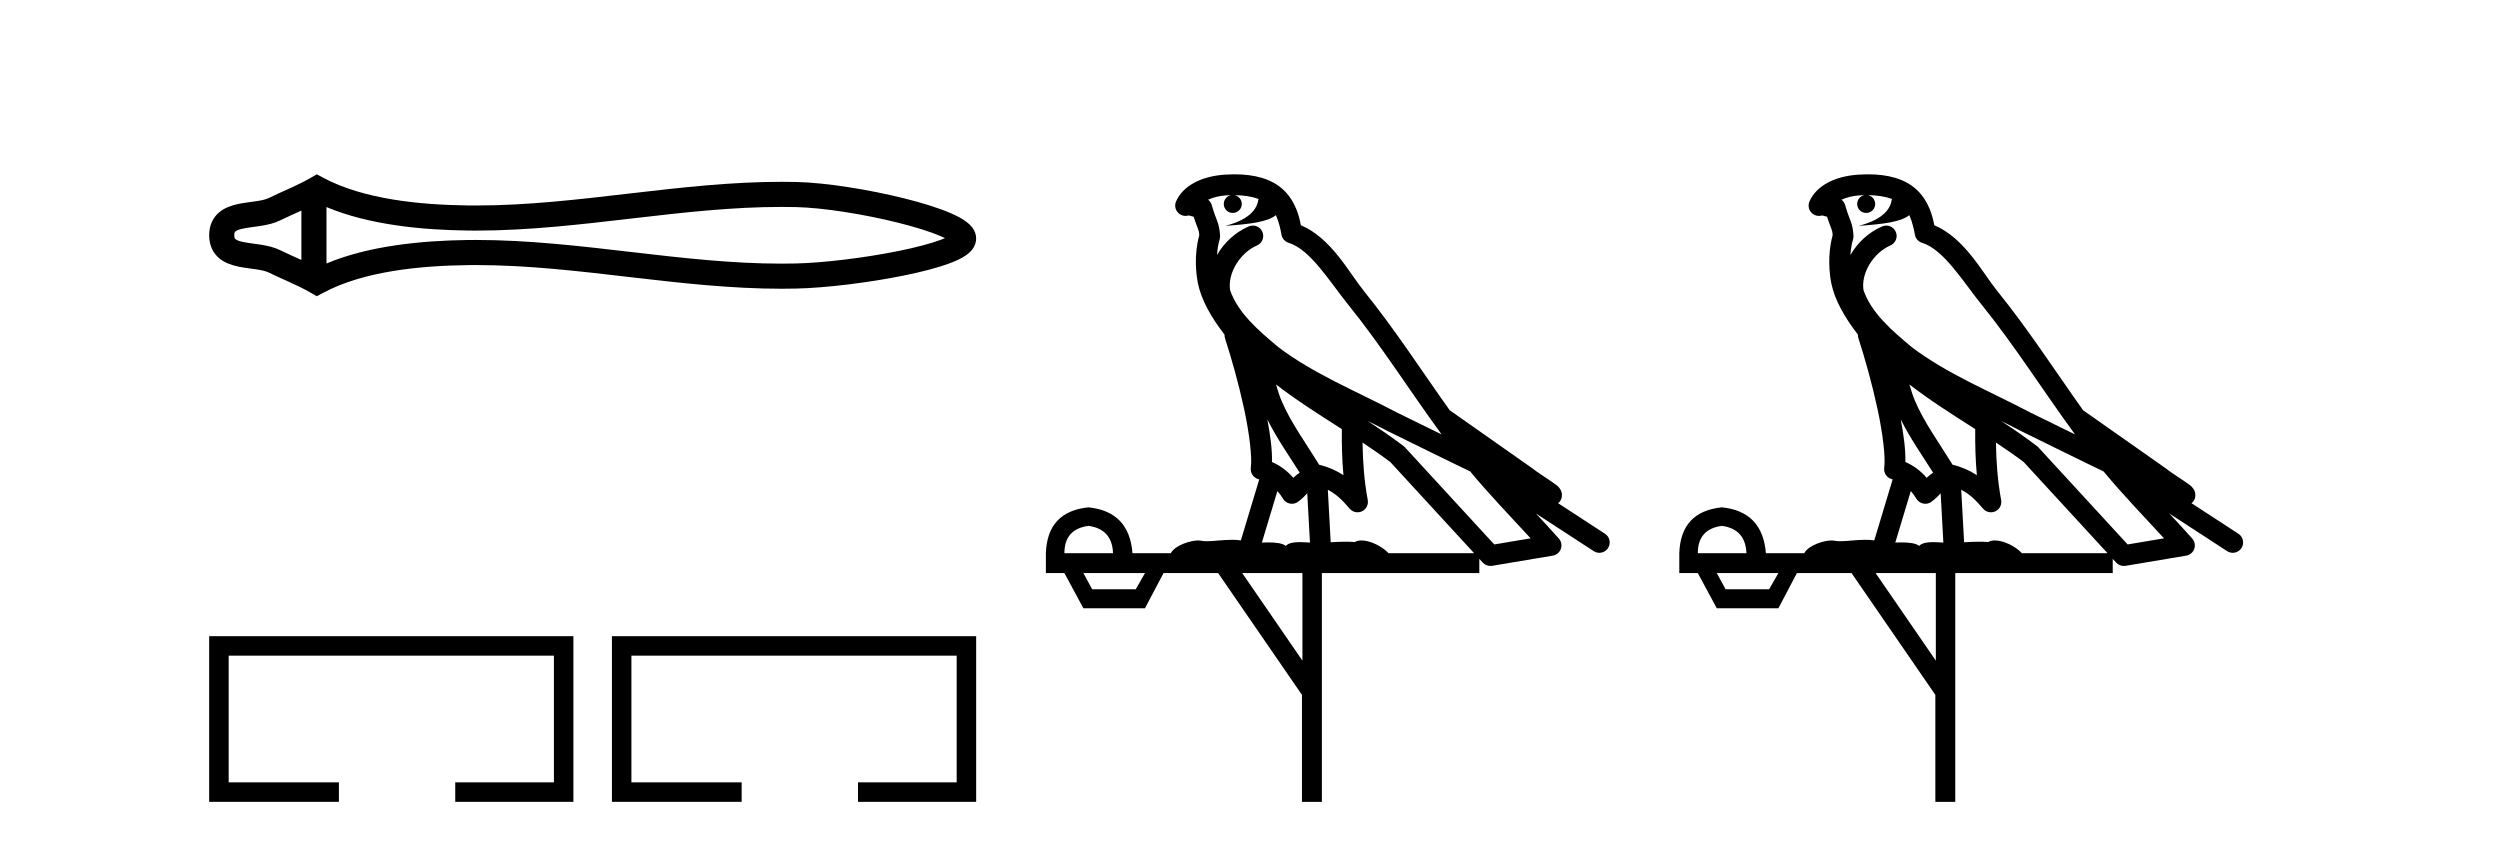 <?xml version='1.0' encoding='UTF-8' standalone='yes'?><svg xmlns='http://www.w3.org/2000/svg' xmlns:xlink='http://www.w3.org/1999/xlink' width='121.0' height='41.0' ><path d='M 46.094 11.335 C 46.094 11.335 46.094 11.335 46.094 11.335 L 46.094 11.335 C 46.094 11.335 46.094 11.335 46.094 11.335 ZM 46.087 11.741 C 46.087 11.741 46.087 11.741 46.087 11.741 C 46.087 11.741 46.087 11.741 46.087 11.741 ZM 14.587 10.193 L 14.587 12.582 L 14.587 12.582 C 14.232 12.42 13.883 12.267 13.553 12.105 C 13.275 11.968 12.945 11.892 12.602 11.839 C 12.331 11.797 12.049 11.769 11.796 11.717 C 11.631 11.683 11.486 11.649 11.394 11.572 C 11.363 11.546 11.339 11.513 11.339 11.387 C 11.339 11.262 11.363 11.229 11.394 11.203 C 11.486 11.126 11.631 11.091 11.796 11.058 C 12.049 11.006 12.331 10.978 12.602 10.936 C 12.945 10.883 13.275 10.807 13.553 10.67 C 13.883 10.508 14.232 10.355 14.587 10.193 ZM 14.587 12.582 L 14.587 12.582 C 14.587 12.582 14.587 12.582 14.587 12.582 L 14.587 12.582 L 14.587 12.582 ZM 15.802 12.753 L 15.802 12.753 L 15.802 12.753 C 15.802 12.753 15.802 12.753 15.802 12.753 ZM 37.828 10.015 C 38.064 10.015 38.299 10.017 38.535 10.023 C 39.855 10.054 41.834 10.371 43.47 10.78 C 44.28 10.982 45.004 11.205 45.519 11.426 C 45.599 11.46 45.672 11.494 45.738 11.526 L 45.738 11.526 C 45.679 11.552 45.615 11.577 45.545 11.603 C 45.03 11.796 44.306 11.982 43.497 12.146 C 41.851 12.48 39.864 12.721 38.535 12.752 C 38.299 12.758 38.064 12.76 37.828 12.76 C 35.438 12.76 33.056 12.488 30.673 12.211 C 28.131 11.915 25.589 11.614 23.034 11.614 C 22.905 11.614 22.775 11.615 22.646 11.616 C 20.412 11.644 17.847 11.893 15.802 12.753 L 15.802 12.753 L 15.802 10.022 L 15.802 10.022 C 17.847 10.882 20.412 11.131 22.646 11.158 C 22.775 11.16 22.905 11.161 23.034 11.161 C 25.589 11.161 28.131 10.86 30.673 10.564 C 33.056 10.287 35.438 10.015 37.828 10.015 ZM 15.335 8.437 L 15.042 8.605 C 14.362 8.996 13.651 9.268 13.017 9.58 C 12.849 9.663 12.637 9.702 12.417 9.736 C 12.126 9.781 11.825 9.812 11.552 9.868 C 11.19 9.942 10.863 10.064 10.616 10.27 C 10.308 10.527 10.124 10.902 10.124 11.387 C 10.124 11.873 10.308 12.248 10.616 12.505 C 10.863 12.711 11.19 12.833 11.552 12.907 C 11.825 12.963 12.126 12.994 12.417 13.039 C 12.637 13.073 12.849 13.112 13.017 13.195 C 13.651 13.507 14.362 13.779 15.042 14.17 L 15.333 14.338 L 15.631 14.178 C 17.599 13.121 20.342 12.86 22.661 12.831 C 22.786 12.83 22.912 12.829 23.038 12.829 C 25.544 12.829 28.04 13.127 30.534 13.417 C 32.965 13.7 35.395 13.975 37.834 13.975 C 38.077 13.975 38.32 13.972 38.563 13.966 C 39.965 13.933 42.023 13.685 43.739 13.337 C 44.611 13.16 45.397 12.956 45.972 12.741 C 46.292 12.621 46.556 12.493 46.749 12.359 C 46.878 12.27 46.983 12.173 47.062 12.069 C 47.182 11.911 47.246 11.729 47.246 11.545 C 47.246 11.364 47.185 11.185 47.069 11.026 C 46.993 10.922 46.892 10.823 46.767 10.729 C 46.576 10.587 46.315 10.446 45.998 10.31 C 45.424 10.064 44.637 9.819 43.766 9.601 C 42.04 9.171 39.974 8.842 38.563 8.808 C 38.32 8.803 38.077 8.8 37.834 8.8 C 35.395 8.8 32.965 9.075 30.534 9.358 C 28.04 9.648 25.544 9.946 23.038 9.946 C 22.912 9.946 22.786 9.945 22.661 9.944 C 20.342 9.915 17.599 9.653 15.631 8.597 L 15.335 8.437 Z' style='fill:#000000;stroke:none' /><path d='M 10.124 30.791 L 10.124 38.809 L 16.403 38.809 L 16.403 37.866 L 11.068 37.866 L 11.068 31.734 L 26.81 31.734 L 26.81 37.866 L 22.034 37.866 L 22.034 38.809 L 27.753 38.809 L 27.753 30.791 Z' style='fill:#000000;stroke:none' /><path d='M 29.617 30.791 L 29.617 38.809 L 35.896 38.809 L 35.896 37.866 L 30.56 37.866 L 30.56 31.734 L 46.303 31.734 L 46.303 37.866 L 41.527 37.866 L 41.527 38.809 L 47.246 38.809 L 47.246 30.791 Z' style='fill:#000000;stroke:none' /><path d='M 59.745 9.444 C 60.198 9.448 60.597 9.513 60.912 9.628 C 60.86 10.005 60.628 10.588 59.305 10.932 C 60.536 10.843 61.34 10.742 61.755 10.414 C 61.905 10.752 61.986 11.134 62.022 11.353 C 62.053 11.541 62.188 11.696 62.37 11.752 C 63.424 12.075 64.351 13.629 65.24 14.728 C 66.841 16.707 68.228 18.912 69.774 21.026 C 69.061 20.676 68.348 20.326 67.631 19.976 C 65.637 18.928 63.591 18.102 61.883 16.81 C 60.89 15.983 59.906 15.129 59.536 14.04 C 59.409 13.201 60.037 12.229 60.831 11.883 C 61.048 11.792 61.173 11.563 61.132 11.332 C 61.091 11.1 60.894 10.928 60.659 10.918 C 60.652 10.918 60.645 10.918 60.637 10.918 C 60.566 10.918 60.495 10.933 60.43 10.963 C 59.794 11.24 59.25 11.735 58.905 12.342 C 58.921 12.085 58.958 11.822 59.031 11.585 C 59.048 11.529 59.055 11.47 59.052 11.411 C 59.035 11.099 58.982 10.882 58.914 10.698 C 58.845 10.514 58.771 10.35 58.648 9.924 C 58.618 9.821 58.556 9.73 58.471 9.665 C 58.707 9.561 59.004 9.477 59.361 9.454 C 59.433 9.449 59.502 9.449 59.572 9.447 L 59.572 9.447 C 59.377 9.49 59.231 9.664 59.231 9.872 C 59.231 10.112 59.426 10.307 59.667 10.307 C 59.907 10.307 60.103 10.112 60.103 9.872 C 60.103 9.658 59.948 9.481 59.745 9.444 ZM 61.759 18.609 C 62.78 19.396 63.873 20.083 64.945 20.769 C 64.936 21.509 64.955 22.253 65.023 22.999 C 64.675 22.771 64.291 22.6 63.847 22.492 C 63.187 21.42 62.463 20.432 62.021 19.384 C 61.929 19.167 61.843 18.896 61.759 18.609 ZM 61.339 20.299 C 61.8 21.223 62.387 22.054 62.905 22.877 C 62.806 22.944 62.716 23.014 62.645 23.082 C 62.626 23.099 62.616 23.111 62.599 23.128 C 62.314 22.8 61.966 22.534 61.564 22.361 C 61.579 21.773 61.484 21.065 61.339 20.299 ZM 66.2 20.376 L 66.2 20.376 C 66.529 20.539 66.856 20.703 67.178 20.872 C 67.182 20.874 67.187 20.876 67.191 20.878 C 68.508 21.52 69.823 22.18 71.155 22.816 C 72.094 23.947 73.107 24.996 74.082 26.055 C 73.495 26.154 72.908 26.252 72.322 26.351 C 70.88 24.783 69.439 23.216 67.997 21.648 C 67.977 21.626 67.955 21.606 67.931 21.588 C 67.368 21.162 66.786 20.763 66.2 20.376 ZM 61.826 23.766 C 61.924 23.877 62.015 24.001 62.099 24.141 C 62.171 24.261 62.291 24.345 62.429 24.373 C 62.462 24.38 62.496 24.383 62.529 24.383 C 62.634 24.383 62.737 24.35 62.823 24.288 C 63.034 24.135 63.162 23.989 63.271 23.876 L 63.402 26.261 C 63.233 26.25 63.062 26.239 62.902 26.239 C 62.621 26.239 62.373 26.275 62.231 26.42 C 62.062 26.29 61.757 26.253 61.38 26.253 C 61.283 26.253 61.181 26.256 61.075 26.26 L 61.826 23.766 ZM 52.683 25.452 C 53.445 25.556 53.841 25.997 53.871 26.774 L 51.517 26.774 C 51.517 25.997 51.906 25.556 52.683 25.452 ZM 65.947 21.42 L 65.947 21.42 C 66.409 21.727 66.861 22.039 67.293 22.365 C 68.645 23.835 69.996 25.304 71.347 26.774 L 67.203 26.774 C 66.914 26.454 66.328 26.157 65.893 26.157 C 65.77 26.157 65.658 26.181 65.57 26.235 C 65.432 26.223 65.287 26.218 65.137 26.218 C 64.902 26.218 64.656 26.23 64.406 26.245 L 64.267 23.705 L 64.267 23.705 C 64.645 23.898 64.954 24.18 65.322 24.618 C 65.42 24.734 65.561 24.796 65.706 24.796 C 65.778 24.796 65.851 24.78 65.92 24.748 C 66.126 24.651 66.24 24.427 66.199 24.203 C 66.029 23.286 65.96 22.359 65.947 21.42 ZM 55.417 27.738 L 54.969 28.522 L 52.862 28.522 L 52.436 27.738 ZM 63.037 27.738 L 63.037 31.974 L 60.124 27.738 ZM 59.757 8.437 C 59.741 8.437 59.724 8.437 59.708 8.437 C 59.572 8.438 59.435 8.443 59.297 8.452 L 59.297 8.452 C 58.126 8.528 57.247 9.003 56.922 9.749 C 56.846 9.923 56.875 10.125 56.997 10.271 C 57.093 10.387 57.235 10.451 57.382 10.451 C 57.42 10.451 57.459 10.447 57.497 10.438 C 57.527 10.431 57.533 10.427 57.538 10.427 C 57.545 10.427 57.551 10.432 57.589 10.441 C 57.626 10.449 57.688 10.467 57.771 10.489 C 57.863 10.772 57.933 10.942 57.973 11.049 C 58.018 11.17 58.033 11.213 58.045 11.386 C 57.784 12.318 57.886 13.254 57.983 13.729 C 58.144 14.516 58.631 15.378 59.267 16.194 C 59.265 16.255 59.271 16.316 59.291 16.375 C 59.599 17.319 59.959 18.6 60.216 19.795 C 60.472 20.99 60.609 22.136 60.54 22.638 C 60.504 22.892 60.667 23.132 60.916 23.194 C 60.927 23.197 60.937 23.201 60.947 23.203 L 60.058 26.155 C 59.914 26.133 59.767 26.126 59.621 26.126 C 59.189 26.126 58.762 26.195 58.419 26.195 C 58.306 26.195 58.202 26.187 58.11 26.167 C 58.079 26.16 58.04 26.157 57.995 26.157 C 57.637 26.157 56.887 26.375 56.667 26.774 L 54.812 26.774 C 54.707 25.429 53.998 24.69 52.683 24.555 C 51.353 24.69 50.666 25.429 50.621 26.774 L 50.621 27.738 L 51.517 27.738 L 52.436 29.441 L 55.417 29.441 L 56.314 27.738 L 58.958 27.738 L 63.015 33.632 L 63.015 38.809 L 63.979 38.809 L 63.979 27.738 L 71.599 27.738 L 71.599 27.048 C 71.655 27.109 71.711 27.17 71.767 27.23 C 71.863 27.335 71.997 27.392 72.136 27.392 C 72.164 27.392 72.191 27.39 72.219 27.386 C 73.198 27.221 74.176 27.057 75.155 26.893 C 75.336 26.863 75.485 26.737 75.546 26.564 C 75.607 26.392 75.569 26.2 75.447 26.064 C 75.081 25.655 74.711 25.253 74.34 24.854 L 74.34 24.854 L 77.135 26.674 C 77.219 26.729 77.314 26.756 77.408 26.756 C 77.572 26.756 77.733 26.675 77.829 26.527 C 77.981 26.295 77.915 25.984 77.682 25.833 L 75.413 24.356 C 75.461 24.317 75.507 24.268 75.542 24.202 C 75.623 24.047 75.602 23.886 75.575 23.803 C 75.548 23.72 75.518 23.679 75.495 23.647 C 75.401 23.519 75.353 23.498 75.286 23.446 C 75.22 23.395 75.146 23.343 75.065 23.288 C 74.904 23.178 74.718 23.056 74.558 22.949 C 74.397 22.842 74.247 22.73 74.242 22.726 C 74.227 22.711 74.21 22.698 74.193 22.686 C 72.855 21.745 71.517 20.805 70.179 19.865 C 70.175 19.862 70.17 19.86 70.166 19.857 C 68.807 17.95 67.52 15.95 66.02 14.096 C 65.29 13.194 64.438 11.524 62.962 10.901 C 62.881 10.459 62.698 9.754 62.147 9.217 C 61.551 8.638 60.689 8.437 59.757 8.437 Z' style='fill:#000000;stroke:none' /><path d='M 90.401 9.444 C 90.855 9.448 91.253 9.513 91.569 9.628 C 91.516 10.005 91.284 10.588 89.961 10.932 C 91.192 10.843 91.996 10.742 92.412 10.414 C 92.562 10.752 92.643 11.134 92.679 11.353 C 92.71 11.541 92.844 11.696 93.027 11.752 C 94.081 12.075 95.007 13.629 95.897 14.728 C 97.498 16.707 98.884 18.912 100.431 21.026 C 99.717 20.676 99.004 20.326 98.287 19.976 C 96.294 18.928 94.248 18.102 92.54 16.81 C 91.546 15.983 90.562 15.129 90.193 14.04 C 90.065 13.201 90.693 12.229 91.488 11.883 C 91.705 11.792 91.83 11.563 91.789 11.332 C 91.747 11.1 91.551 10.928 91.316 10.918 C 91.309 10.918 91.301 10.918 91.294 10.918 C 91.223 10.918 91.152 10.933 91.087 10.963 C 90.451 11.24 89.907 11.735 89.561 12.342 C 89.578 12.085 89.615 11.822 89.687 11.585 C 89.705 11.529 89.712 11.47 89.709 11.411 C 89.692 11.099 89.639 10.882 89.57 10.698 C 89.502 10.514 89.427 10.35 89.304 9.924 C 89.274 9.821 89.213 9.73 89.128 9.665 C 89.364 9.561 89.661 9.477 90.018 9.454 C 90.09 9.449 90.158 9.449 90.228 9.447 L 90.228 9.447 C 90.034 9.49 89.888 9.664 89.888 9.872 C 89.888 10.112 90.083 10.307 90.323 10.307 C 90.564 10.307 90.759 10.112 90.759 9.872 C 90.759 9.658 90.605 9.481 90.401 9.444 ZM 92.415 18.609 C 93.437 19.396 94.53 20.083 95.601 20.769 C 95.593 21.509 95.611 22.253 95.68 22.999 C 95.331 22.771 94.948 22.6 94.504 22.492 C 93.844 21.42 93.12 20.432 92.678 19.384 C 92.586 19.167 92.5 18.896 92.415 18.609 ZM 91.996 20.299 C 92.456 21.223 93.044 22.054 93.562 22.877 C 93.463 22.944 93.373 23.014 93.301 23.082 C 93.283 23.099 93.272 23.111 93.255 23.128 C 92.971 22.8 92.623 22.534 92.22 22.361 C 92.236 21.773 92.141 21.065 91.996 20.299 ZM 96.856 20.376 L 96.856 20.376 C 97.186 20.539 97.513 20.703 97.834 20.872 C 97.839 20.874 97.843 20.876 97.848 20.878 C 99.164 21.52 100.48 22.18 101.811 22.816 C 102.75 23.947 103.763 24.996 104.739 26.055 C 104.152 26.154 103.565 26.252 102.978 26.351 C 101.537 24.783 100.095 23.216 98.654 21.648 C 98.634 21.626 98.611 21.606 98.587 21.588 C 98.025 21.162 97.443 20.763 96.856 20.376 ZM 92.483 23.766 C 92.58 23.877 92.672 24.001 92.756 24.141 C 92.828 24.261 92.948 24.345 93.085 24.373 C 93.119 24.38 93.152 24.383 93.185 24.383 C 93.29 24.383 93.393 24.35 93.48 24.288 C 93.69 24.135 93.818 23.989 93.928 23.876 L 94.058 26.261 C 93.889 26.25 93.718 26.239 93.558 26.239 C 93.277 26.239 93.03 26.275 92.887 26.42 C 92.718 26.29 92.414 26.253 92.036 26.253 C 91.939 26.253 91.837 26.256 91.732 26.26 L 92.483 23.766 ZM 83.34 25.452 C 84.102 25.556 84.497 25.997 84.527 26.774 L 82.174 26.774 C 82.174 25.997 82.563 25.556 83.34 25.452 ZM 96.604 21.42 L 96.604 21.42 C 97.065 21.727 97.517 22.039 97.95 22.365 C 99.301 23.835 100.652 25.304 102.004 26.774 L 97.859 26.774 C 97.571 26.454 96.985 26.157 96.55 26.157 C 96.426 26.157 96.315 26.181 96.226 26.235 C 96.088 26.223 95.944 26.218 95.794 26.218 C 95.559 26.218 95.312 26.23 95.063 26.245 L 94.923 23.705 L 94.923 23.705 C 95.302 23.898 95.61 24.18 95.979 24.618 C 96.076 24.734 96.218 24.796 96.362 24.796 C 96.435 24.796 96.508 24.78 96.577 24.748 C 96.782 24.651 96.897 24.427 96.856 24.203 C 96.686 23.286 96.617 22.359 96.604 21.42 ZM 86.074 27.738 L 85.625 28.522 L 83.519 28.522 L 83.093 27.738 ZM 93.694 27.738 L 93.694 31.974 L 90.78 27.738 ZM 90.414 8.437 C 90.397 8.437 90.381 8.437 90.365 8.437 C 90.229 8.438 90.092 8.443 89.954 8.452 L 89.953 8.452 C 88.783 8.528 87.904 9.003 87.579 9.749 C 87.503 9.923 87.532 10.125 87.653 10.271 C 87.75 10.387 87.892 10.451 88.039 10.451 C 88.077 10.451 88.115 10.447 88.154 10.438 C 88.184 10.431 88.189 10.427 88.195 10.427 C 88.201 10.427 88.207 10.432 88.245 10.441 C 88.282 10.449 88.344 10.467 88.428 10.489 C 88.52 10.772 88.59 10.942 88.63 11.049 C 88.675 11.17 88.69 11.213 88.701 11.386 C 88.441 12.318 88.542 13.254 88.639 13.729 C 88.8 14.516 89.287 15.378 89.924 16.194 C 89.922 16.255 89.927 16.316 89.948 16.375 C 90.256 17.319 90.615 18.6 90.872 19.795 C 91.129 20.99 91.266 22.136 91.196 22.638 C 91.161 22.892 91.323 23.132 91.573 23.194 C 91.583 23.197 91.593 23.201 91.604 23.203 L 90.715 26.155 C 90.571 26.133 90.424 26.126 90.278 26.126 C 89.845 26.126 89.418 26.195 89.076 26.195 C 88.962 26.195 88.858 26.187 88.766 26.167 C 88.736 26.16 88.697 26.157 88.651 26.157 C 88.294 26.157 87.544 26.375 87.324 26.774 L 85.469 26.774 C 85.364 25.429 84.654 24.69 83.34 24.555 C 82.01 24.69 81.322 25.429 81.278 26.774 L 81.278 27.738 L 82.174 27.738 L 83.093 29.441 L 86.074 29.441 L 86.97 27.738 L 89.615 27.738 L 93.671 33.632 L 93.671 38.809 L 94.635 38.809 L 94.635 27.738 L 102.256 27.738 L 102.256 27.048 C 102.312 27.109 102.368 27.17 102.424 27.23 C 102.519 27.335 102.654 27.392 102.793 27.392 C 102.82 27.392 102.848 27.39 102.876 27.386 C 103.854 27.221 104.833 27.057 105.812 26.893 C 105.992 26.863 106.142 26.737 106.203 26.564 C 106.263 26.392 106.225 26.2 106.103 26.064 C 105.738 25.655 105.367 25.253 104.996 24.854 L 104.996 24.854 L 107.791 26.674 C 107.876 26.729 107.971 26.756 108.064 26.756 C 108.229 26.756 108.39 26.675 108.486 26.527 C 108.637 26.295 108.571 25.984 108.339 25.833 L 106.07 24.356 C 106.118 24.317 106.164 24.268 106.199 24.202 C 106.28 24.047 106.259 23.886 106.231 23.803 C 106.204 23.72 106.175 23.679 106.151 23.647 C 106.058 23.519 106.01 23.498 105.943 23.446 C 105.876 23.395 105.802 23.343 105.722 23.288 C 105.561 23.178 105.374 23.056 105.214 22.949 C 105.054 22.842 104.904 22.73 104.899 22.726 C 104.883 22.711 104.867 22.698 104.849 22.686 C 103.512 21.745 102.173 20.805 100.836 19.865 C 100.832 19.862 100.827 19.86 100.823 19.857 C 99.464 17.95 98.177 15.95 96.677 14.096 C 95.946 13.194 95.094 11.524 93.619 10.901 C 93.538 10.459 93.355 9.754 92.803 9.217 C 92.208 8.638 91.346 8.437 90.414 8.437 Z' style='fill:#000000;stroke:none' /></svg>